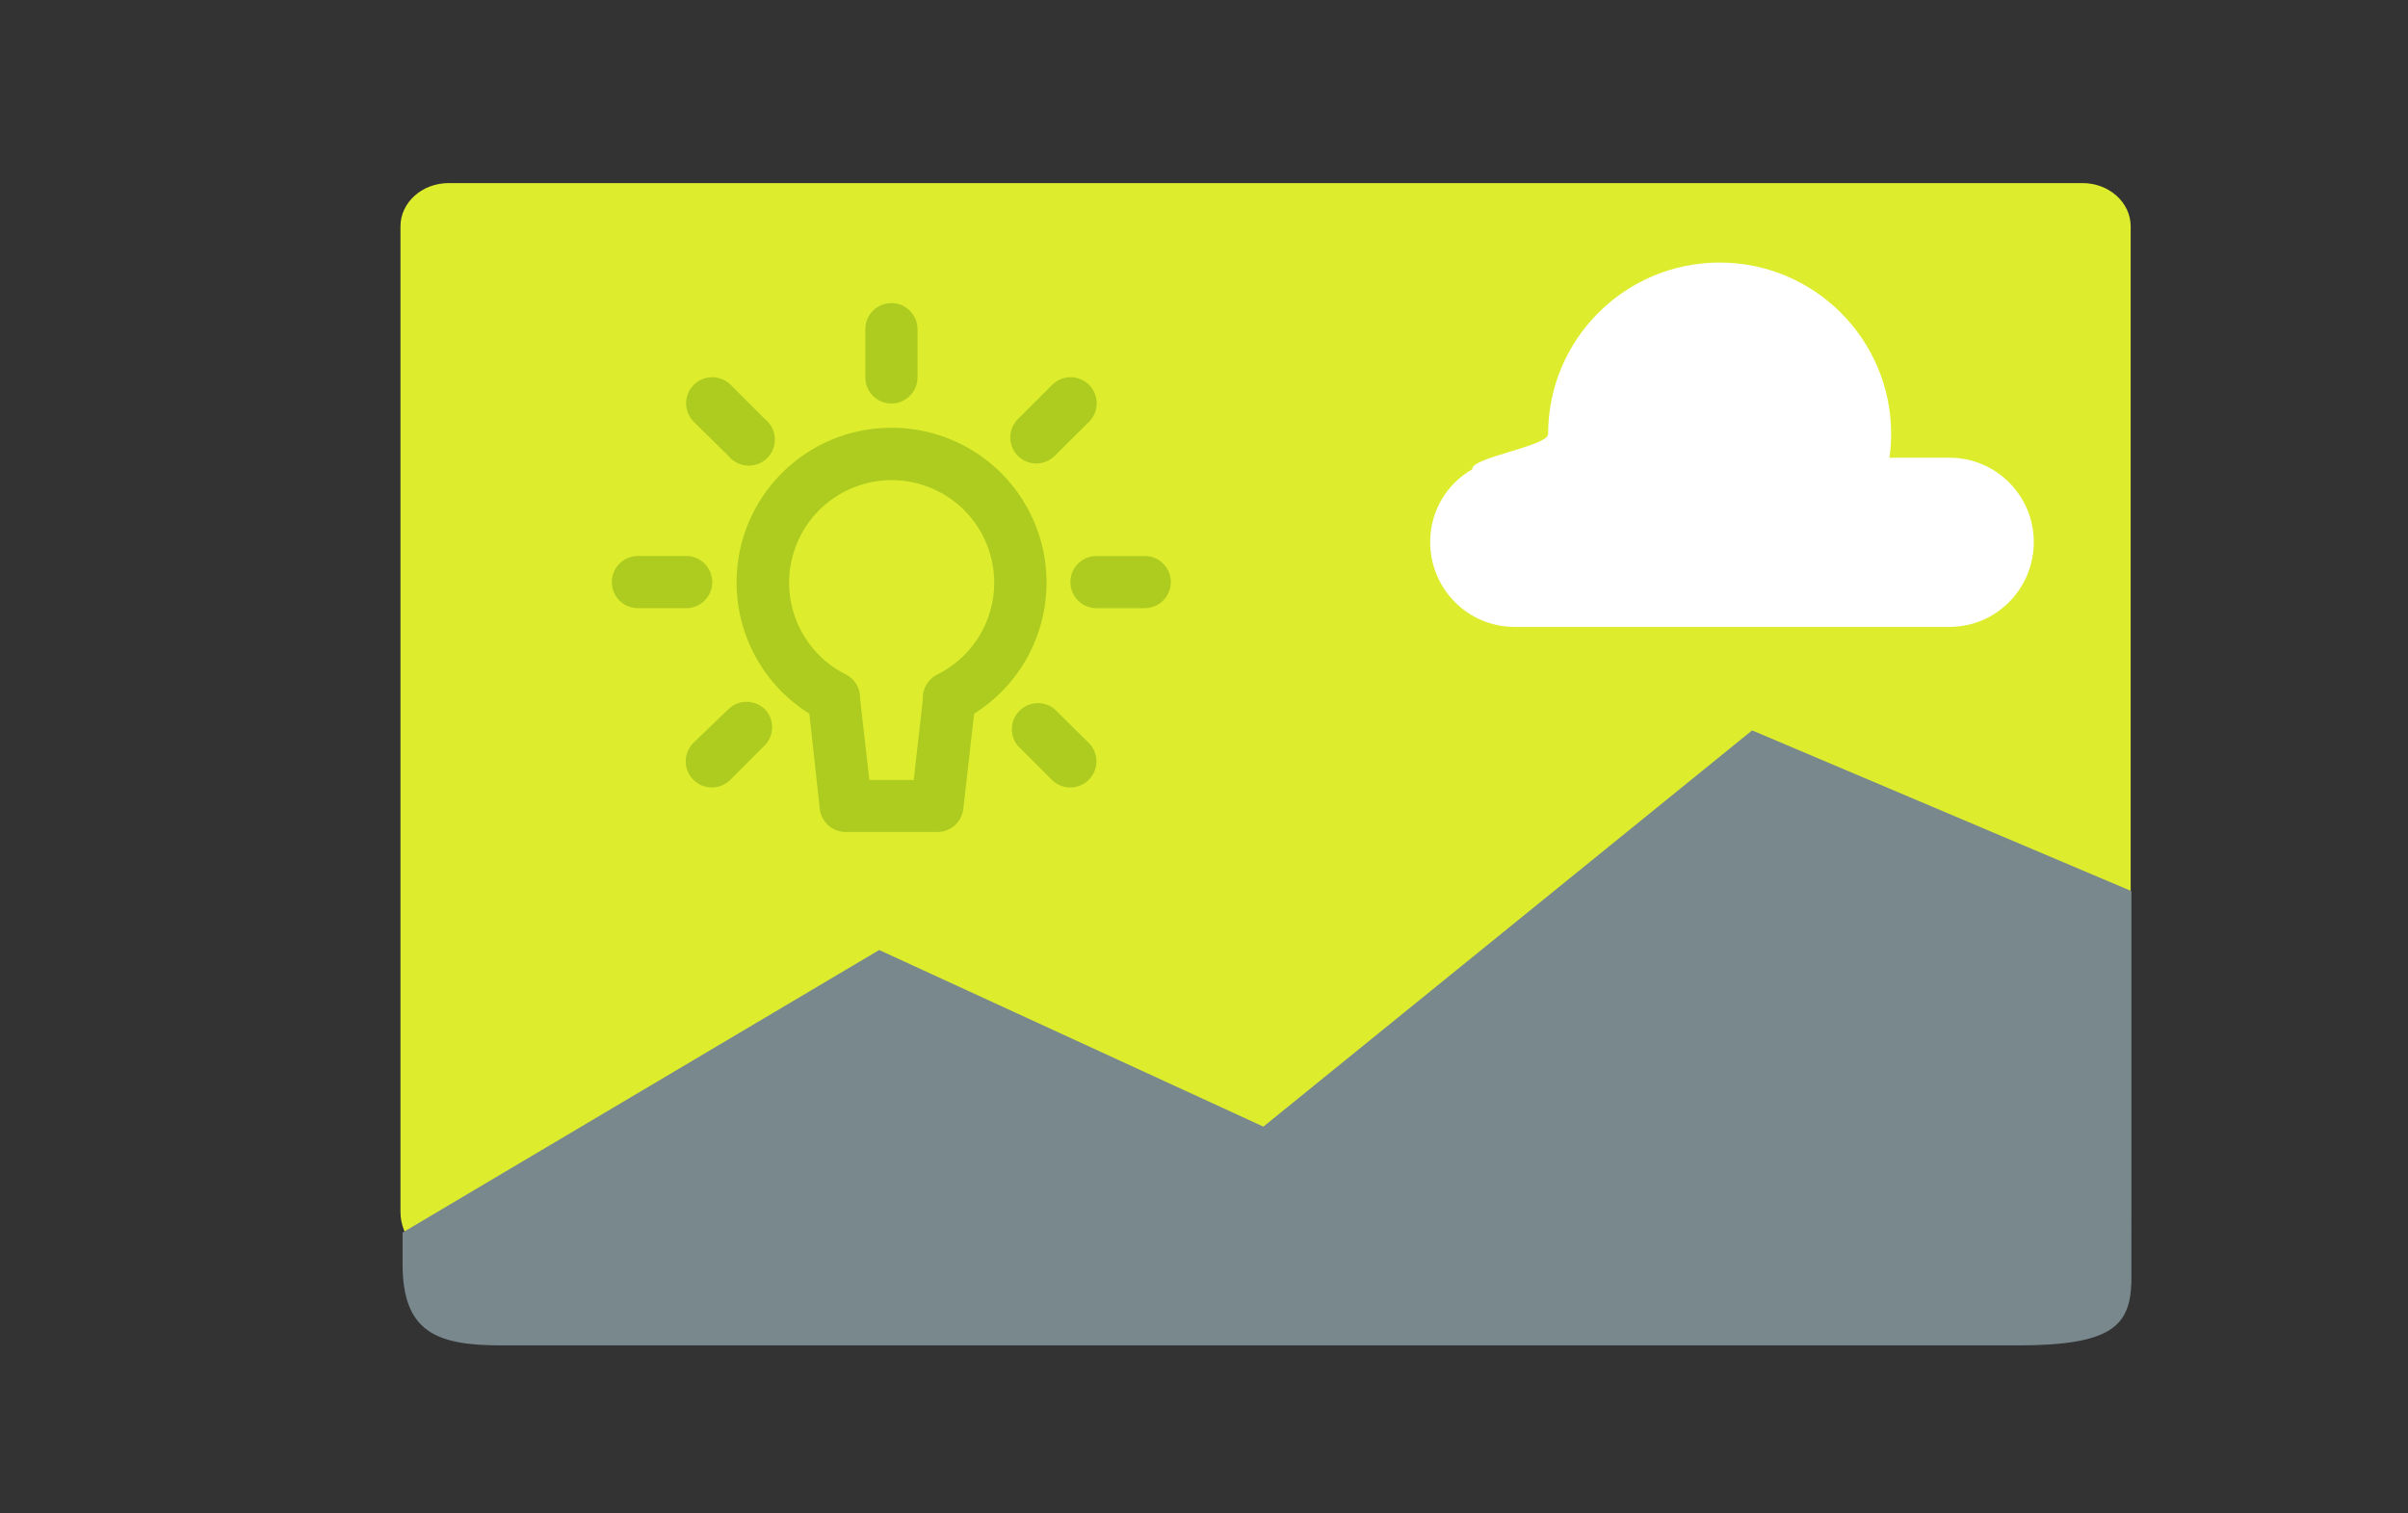 <?xml version="1.0" encoding="utf-8"?>
<!-- Generator: Adobe Illustrator 15.0.2, SVG Export Plug-In . SVG Version: 6.00 Build 0)  -->
<!DOCTYPE svg>
<svg version="1.2" baseProfile="tiny" id="Ebene_1" xmlns:x="http://ns.adobe.com/Extensibility/1.0/" xmlns:i="http://ns.adobe.com/AdobeIllustrator/10.0/" xmlns:graph="http://ns.adobe.com/Graphs/1.0/"
	 xmlns="http://www.w3.org/2000/svg" xmlns:xlink="http://www.w3.org/1999/xlink" xmlns:a="http://ns.adobe.com/AdobeSVGViewerExtensions/3.0/"
	 x="0px" y="0px" width="350px" height="220px" viewBox="0 0 350 220" overflow="inherit" xml:space="preserve">
<rect x="0" y="0" width="350" height="220" fill="#333333" stroke="none"/>
<g>
	<path fill="#DDED2D" d="M302.705,26.615H65.199c-3.852,0-6.99,2.82-6.99,6.277v125.645v2.948v14.693
		c0,3.873,3.138,7.044,6.99,7.044h183.734h26.673h27.101c3.846,0,6.984-3.171,6.984-7.044v-14.693v-2.95V32.894
		C309.691,29.436,306.548,26.615,302.705,26.615z"/>
	<path fill="#FFFFFF" d="M274.625,66.536h8.729c6.799,0,12.254,5.539,12.254,12.254c0,6.799-5.455,12.338-12.254,12.338h-63.225
		c-6.798,0-12.253-5.539-12.253-12.338c0-4.532,2.435-8.478,6.127-10.575c-0.337-1.678,11.014-3.357,11.014-5.119
		c0-13.766,11.164-24.928,24.931-24.928c13.763,0,24.926,11.163,24.926,24.928C274.876,64.271,274.792,65.444,274.625,66.536z"/>
	<path fill="#ADCC1F" d="M129.565,62.183c-12.421-0.01-22.499,10.05-22.506,22.471c-0.008,7.765,3.992,14.982,10.579,19.092
		l1.517,13.843c0.223,1.923,1.855,3.368,3.792,3.356h13.275c1.936,0.016,3.569-1.43,3.792-3.356l1.576-13.843
		c10.52-6.613,13.689-20.508,7.075-31.03C144.54,66.146,137.32,62.168,129.565,62.183z M136.221,98.056
		c-1.352,0.68-2.173,2.096-2.088,3.606l-1.324,11.718h-6.45l-1.35-11.852c0.047-1.463-0.759-2.824-2.064-3.486
		c-7.363-3.676-10.353-12.629-6.679-19.993c3.674-7.365,12.626-10.357,19.993-6.682c7.365,3.676,10.354,12.627,6.678,19.992
		C141.488,94.264,139.13,96.617,136.221,98.056z M125.774,54.865V47.85c0-2.096,1.697-3.795,3.791-3.795
		c2.093,0,3.794,1.699,3.794,3.795v7.015c0,2.092-1.701,3.792-3.794,3.792C127.471,58.657,125.774,56.957,125.774,54.865z
		 M100.837,61.312c-1.484-1.482-1.484-3.887,0-5.366c1.482-1.483,3.888-1.483,5.37,0l0,0l4.966,4.966
		c1.647,1.292,1.938,3.674,0.647,5.328c-1.292,1.649-3.673,1.937-5.326,0.643c-0.225-0.176-0.431-0.378-0.615-0.604L100.837,61.312z
		 M99.737,88.408H92.72c-2.099,0-3.793-1.699-3.793-3.792c0-2.096,1.694-3.794,3.793-3.794h7.016c2.092,0,3.792,1.697,3.792,3.794
		C103.529,86.708,101.83,88.408,99.737,88.408z M111.117,103.028c1.479,1.479,1.48,3.878,0,5.361v0.002l-4.968,4.969
		c-1.486,1.479-3.887,1.479-5.368,0c-1.483-1.483-1.483-3.884,0-5.368l5.098-4.91c1.47-1.419,3.803-1.419,5.276,0L111.117,103.028z
		 M158.255,107.995c1.479,1.483,1.479,3.886,0,5.366c-1.483,1.483-3.884,1.483-5.369,0l-4.969-4.967
		c-1.318-1.629-1.075-4.013,0.552-5.333c1.404-1.144,3.423-1.134,4.819,0.024L158.255,107.995z M170.18,84.618
		c0,2.092-1.698,3.792-3.794,3.792h-7.015c-2.094,0-3.791-1.699-3.791-3.792c0-2.097,1.696-3.795,3.791-3.795h7.015
		C168.484,80.822,170.18,82.52,170.18,84.618z M147.96,66.279c-1.486-1.48-1.486-3.883-0.007-5.364c0,0,0,0,0.007-0.001l4.967-4.966
		c1.483-1.484,3.882-1.484,5.366,0c1.48,1.479,1.48,3.884,0,5.366l-5.003,4.965C151.811,67.739,149.437,67.739,147.96,66.279z"/>
	<path fill="#78888D" d="M309.799,129.535l-55.13-23.36l-71.038,57.599l-55.842-25.675l-69.275,41.072v4.549
		c0,9.86,4.822,11.855,14.325,11.855h220.463c13.729,0,16.262-2.892,16.494-9.141L309.799,129.535L309.799,129.535z"/>
</g>
</svg>
